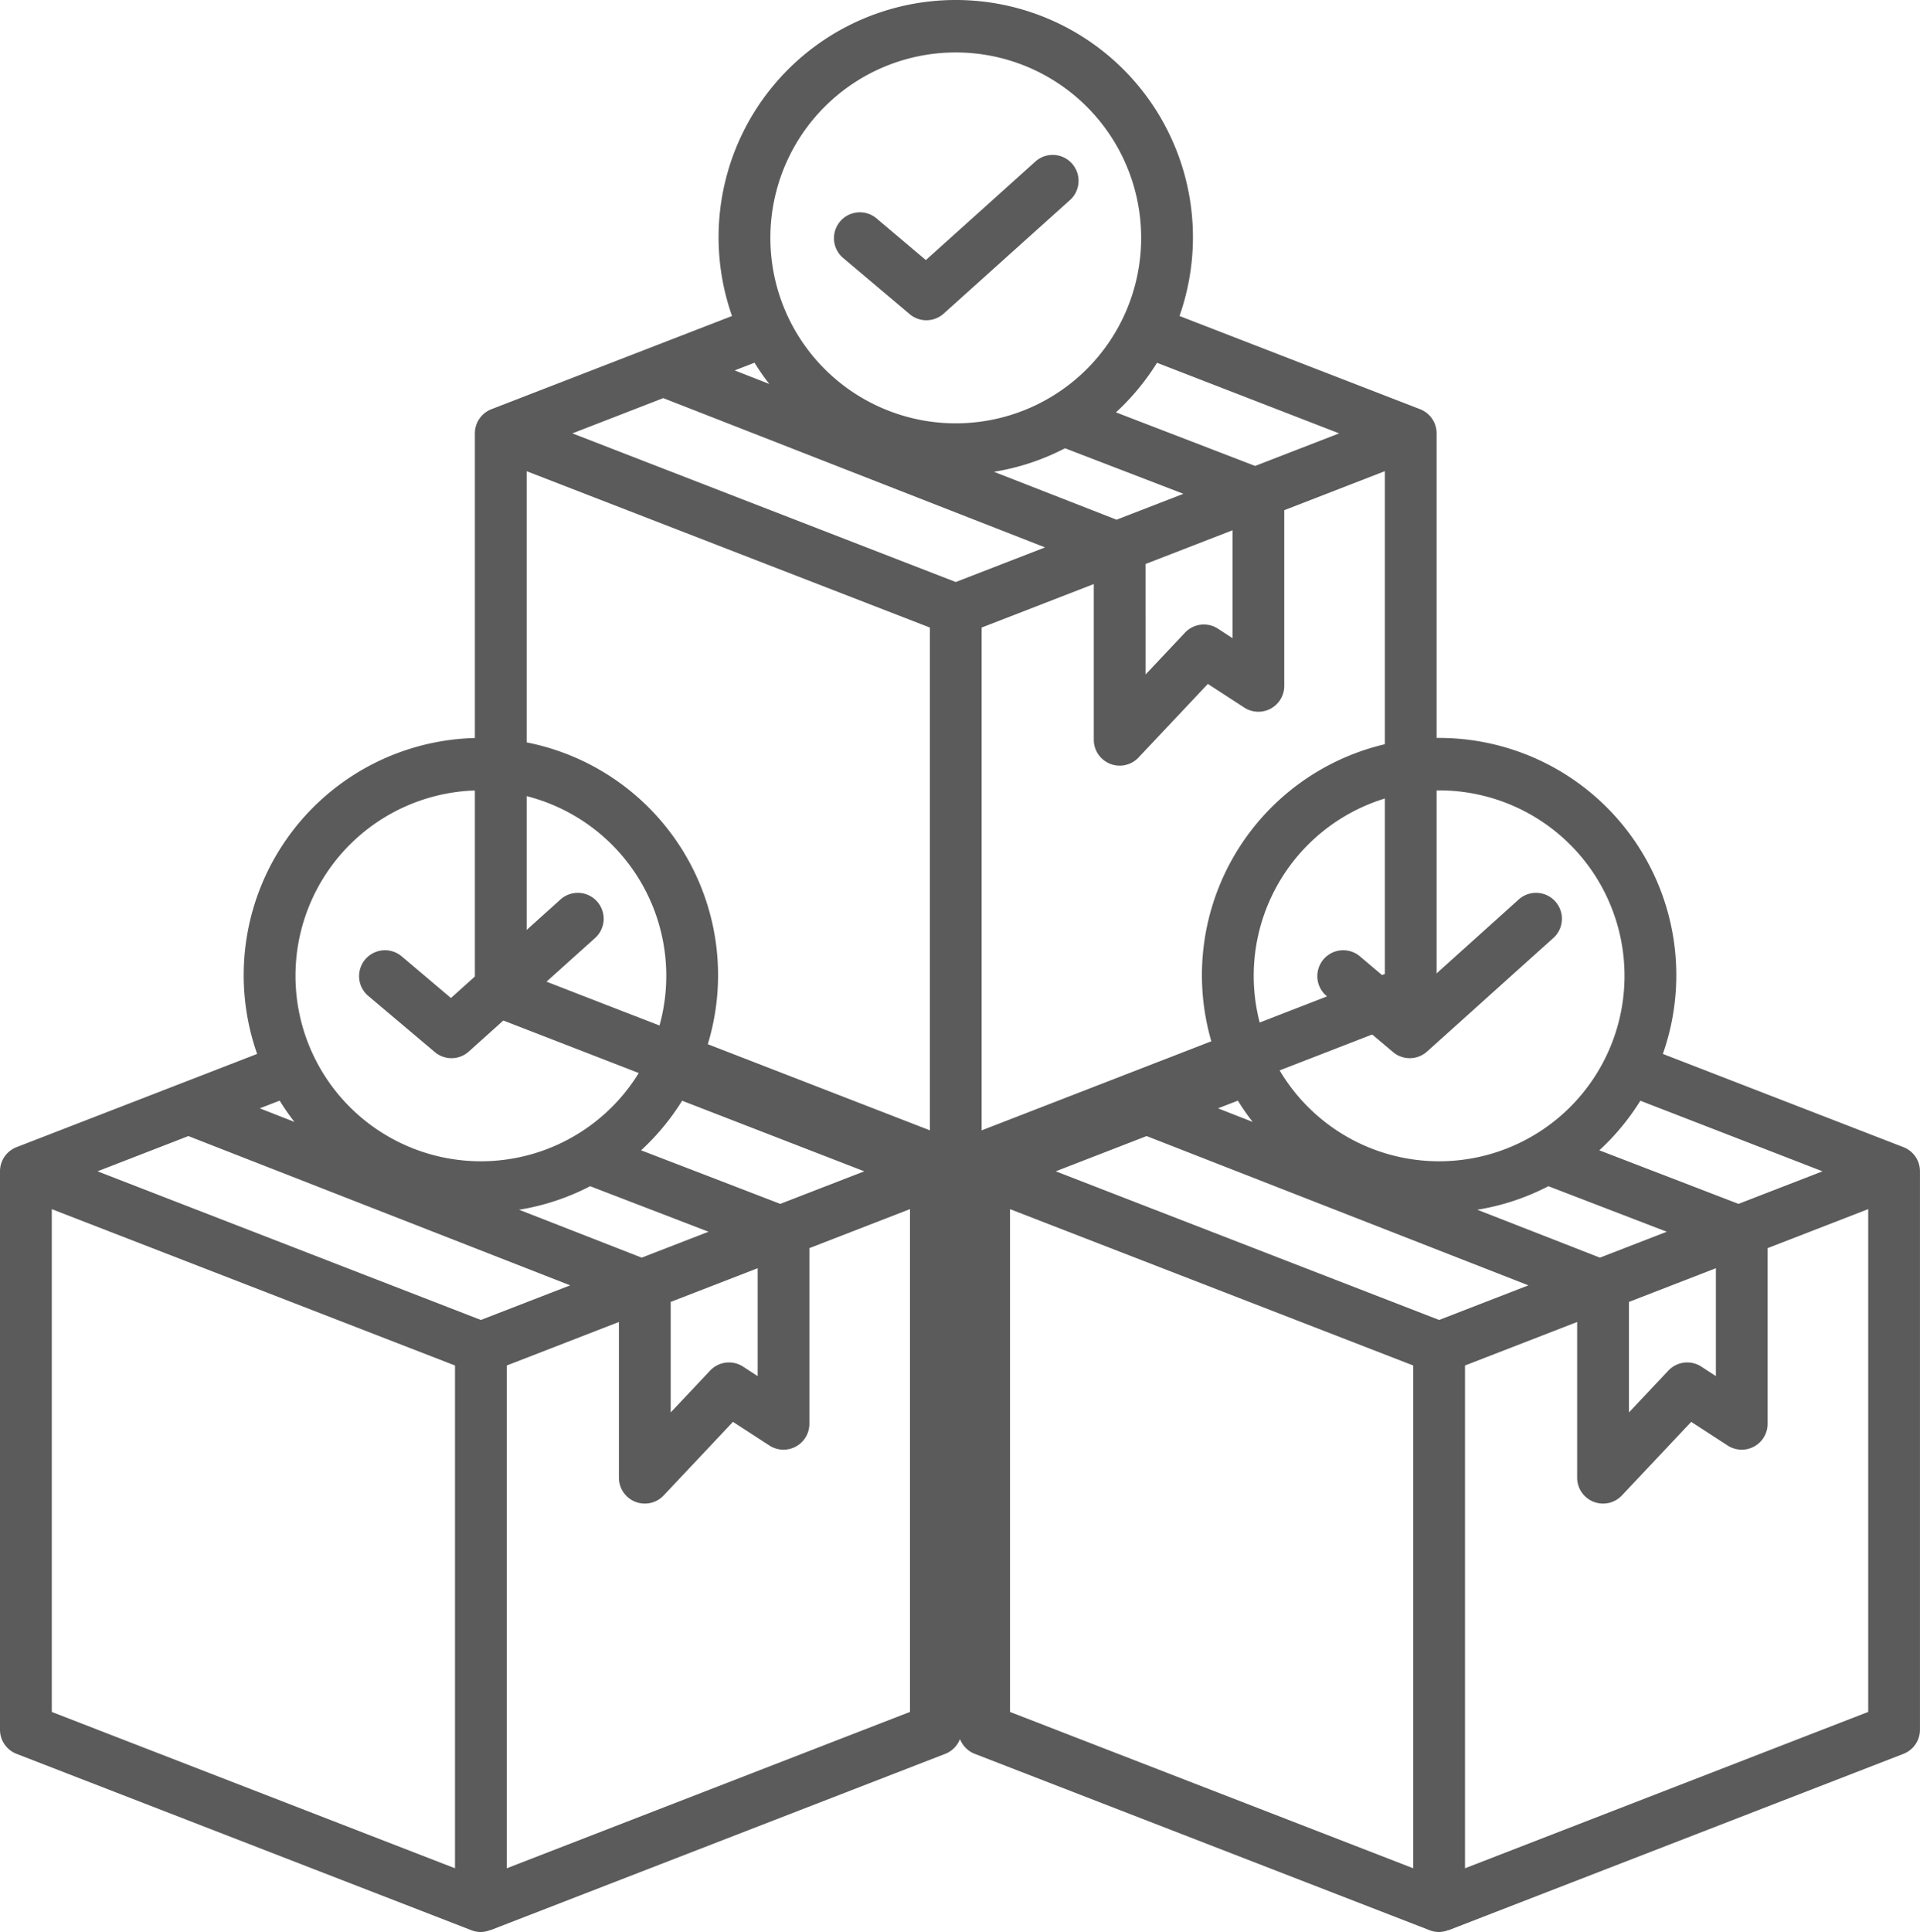 <svg xmlns="http://www.w3.org/2000/svg" width="226.416" height="227.776" viewBox="0 0 226.416 227.776">
  <g id="Group_596" data-name="Group 596" transform="translate(4347.045 -913.8)">
    <g id="packing" transform="translate(-4265.545 977.162)">
      <path id="Path_22" data-name="Path 22" d="M142.972,71.885l-28.38-10.993a27.97,27.97,0,1,0-52.768,0L33.444,71.885A3.054,3.054,0,0,0,31.5,74.731v65.83a3.054,3.054,0,0,0,1.949,2.848l53.654,20.8a3.065,3.065,0,0,0,1.1.206,3.025,3.025,0,0,0,1.089-.227l.016.021,53.66-20.8a3.054,3.054,0,0,0,1.944-2.848V74.731A3.053,3.053,0,0,0,142.972,71.885Zm-9.553,2.846-9.906,3.839L107.1,72.254a28.121,28.121,0,0,0,4.84-5.845Zm-32.327,1.755,13.959,5.369-7.882,3.053L92.711,79.261a27.781,27.781,0,0,0,8.381-2.774Zm9.5,13.643,10.255-3.975V98.877l-1.715-1.118a3.055,3.055,0,0,0-3.889.464l-4.65,4.935ZM88.208,29.822A21.863,21.863,0,1,1,66.345,51.685,21.863,21.863,0,0,1,88.208,29.822ZM66.223,68.907l-4.086-1.6,2.34-.907a28.028,28.028,0,0,0,1.747,2.509ZM53.714,70.575l45.024,17.6-10.53,4.081L43,74.731ZM37.607,138.469V79.191L85.155,97.624V156.9ZM91.261,156.9V97.624l13.224-5.13v18.358a3.054,3.054,0,0,0,1.928,2.837,3.049,3.049,0,0,0,3.348-.743l8.175-8.677,4.3,2.792a3.053,3.053,0,0,0,4.711-2.558V83.787l11.863-4.6v59.278Z" transform="translate(0 0)" fill="#5c5b5b"/>
      <path id="Path_23" data-name="Path 23" d="M64.707,52.871a3.053,3.053,0,0,0,4.013-.059L83.528,39.5a3.054,3.054,0,1,0-4.083-4.537L66.617,46.5l-5.842-4.938a3.054,3.054,0,0,0-3.943,4.664Z" transform="translate(18.063 7.8)" fill="#5c5b5b"/>
    </g>
    <g id="packing-2" data-name="packing" transform="translate(-4378.545 977.162)">
      <path id="Path_22-2" data-name="Path 22" d="M142.972,71.885l-28.38-10.993a27.97,27.97,0,1,0-52.768,0L33.444,71.885A3.054,3.054,0,0,0,31.5,74.731v65.83a3.054,3.054,0,0,0,1.949,2.848l53.654,20.8a3.065,3.065,0,0,0,1.1.206,3.025,3.025,0,0,0,1.089-.227l.016.021,53.66-20.8a3.054,3.054,0,0,0,1.944-2.848V74.731A3.053,3.053,0,0,0,142.972,71.885Zm-9.553,2.846-9.906,3.839L107.1,72.254a28.121,28.121,0,0,0,4.84-5.845Zm-32.327,1.755,13.959,5.369-7.882,3.053L92.711,79.261a27.781,27.781,0,0,0,8.381-2.774Zm9.5,13.643,10.255-3.975V98.877l-1.715-1.118a3.055,3.055,0,0,0-3.889.464l-4.65,4.935ZM88.208,29.822A21.863,21.863,0,1,1,66.345,51.685,21.863,21.863,0,0,1,88.208,29.822ZM66.223,68.907l-4.086-1.6,2.34-.907a28.028,28.028,0,0,0,1.747,2.509ZM53.714,70.575l45.024,17.6-10.53,4.081L43,74.731ZM37.607,138.469V79.191L85.155,97.624V156.9ZM91.261,156.9V97.624l13.224-5.13v18.358a3.054,3.054,0,0,0,1.928,2.837,3.049,3.049,0,0,0,3.348-.743l8.175-8.677,4.3,2.792a3.053,3.053,0,0,0,4.711-2.558V83.787l11.863-4.6v59.278Z" transform="translate(0 0)" fill="#5c5b5b"/>
      <path id="Path_23-2" data-name="Path 23" d="M64.707,52.871a3.053,3.053,0,0,0,4.013-.059L83.528,39.5a3.054,3.054,0,1,0-4.083-4.537L66.617,46.5l-5.842-4.938a3.054,3.054,0,0,0-3.943,4.664Z" transform="translate(18.063 7.8)" fill="#5c5b5b"/>
    </g>
    <g id="packing-3" data-name="packing" transform="translate(-4322.545 890.162)">
      <path id="Path_22-3" data-name="Path 22" d="M142.972,71.885l-28.38-10.993a27.97,27.97,0,1,0-52.768,0L33.444,71.885A3.054,3.054,0,0,0,31.5,74.731v65.83a3.054,3.054,0,0,0,1.949,2.848l53.654,20.8a3.065,3.065,0,0,0,1.1.206,3.025,3.025,0,0,0,1.089-.227l.016.021,53.66-20.8a3.054,3.054,0,0,0,1.944-2.848V74.731A3.053,3.053,0,0,0,142.972,71.885Zm-9.553,2.846-9.906,3.839L107.1,72.254a28.121,28.121,0,0,0,4.84-5.845Zm-32.327,1.755,13.959,5.369-7.882,3.053L92.711,79.261a27.781,27.781,0,0,0,8.381-2.774Zm9.5,13.643,10.255-3.975V98.877l-1.715-1.118a3.055,3.055,0,0,0-3.889.464l-4.65,4.935ZM88.208,29.822A21.863,21.863,0,1,1,66.345,51.685,21.863,21.863,0,0,1,88.208,29.822ZM66.223,68.907l-4.086-1.6,2.34-.907a28.028,28.028,0,0,0,1.747,2.509ZM53.714,70.575l45.024,17.6-10.53,4.081L43,74.731ZM37.607,138.469V79.191L85.155,97.624V156.9ZM91.261,156.9V97.624l13.224-5.13v18.358a3.054,3.054,0,0,0,1.928,2.837,3.049,3.049,0,0,0,3.348-.743l8.175-8.677,4.3,2.792a3.053,3.053,0,0,0,4.711-2.558V83.787l11.863-4.6v59.278Z" transform="translate(0 0)" fill="#5c5b5b"/>
      <path id="Path_23-3" data-name="Path 23" d="M64.707,52.871a3.053,3.053,0,0,0,4.013-.059L83.528,39.5a3.054,3.054,0,1,0-4.083-4.537L66.617,46.5l-5.842-4.938a3.054,3.054,0,0,0-3.943,4.664Z" transform="translate(18.063 7.8)" fill="#5c5b5b"/>
    </g>
  </g>
</svg>
